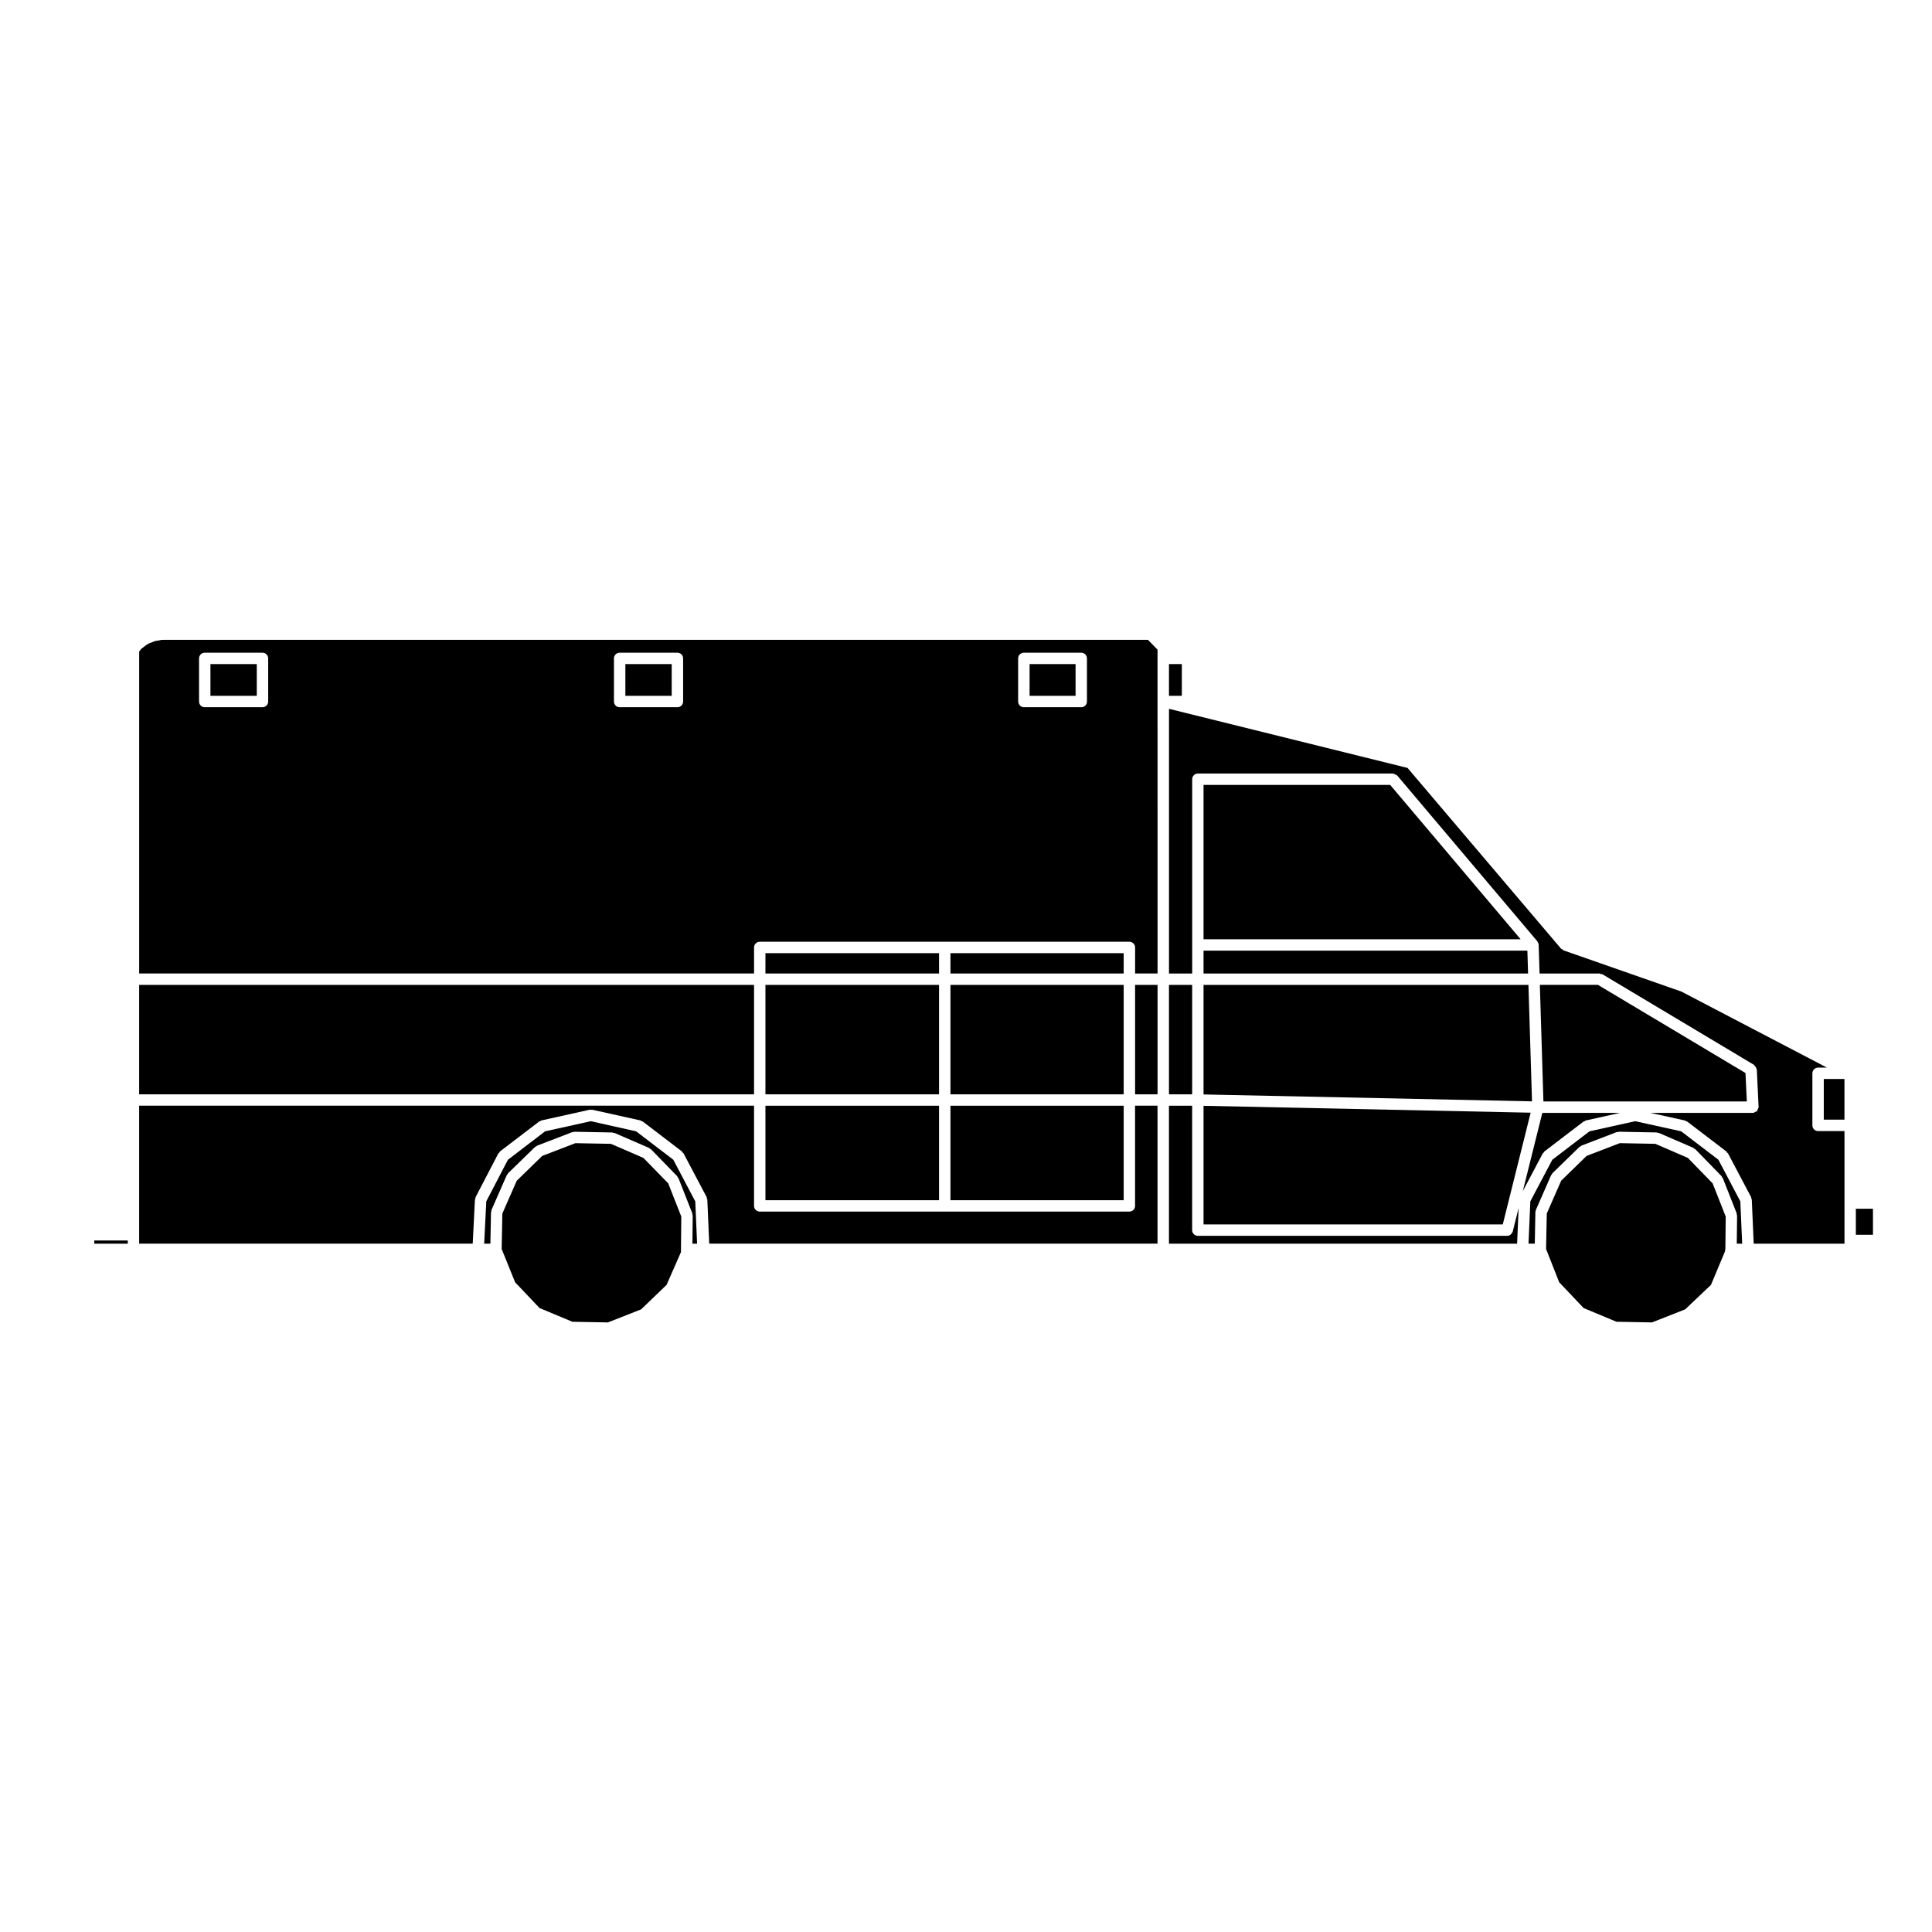 <?xml version="1.0" encoding="UTF-8"?>
<!-- Uploaded to: ICON Repo, www.svgrepo.com, Generator: ICON Repo Mixer Tools -->
<svg fill="#000000" width="800px" height="800px" version="1.1" viewBox="144 144 512 512" xmlns="http://www.w3.org/2000/svg">
 <g>
  <path d="m453.79 319.99h3.406v8.41h-3.406z"/>
  <path d="m627.32 429.94h5.481v10.777h-5.481z"/>
  <path d="m635.82 464.33h4.535v6.898h-4.535z"/>
  <path d="m599.39 451.34-9.855-7.527-12.191-2.684-12.113 2.684-9.848 7.527-5.828 11.027-0.484 11.215h1.664l0.156-8.344c0.004-0.18 0.059-0.344 0.125-0.5 0.012-0.031-0.012-0.059 0-0.082l4.066-9.262c0.047-0.102 0.152-0.117 0.215-0.207 0.055-0.082 0.039-0.191 0.109-0.266l7.18-6.992c0.082-0.074 0.191-0.055 0.281-0.109 0.098-0.059 0.121-0.176 0.23-0.215l9.352-3.594c0.105-0.039 0.207 0.023 0.312 0.012 0.102-0.023 0.145-0.102 0.258-0.105l10.012 0.191c0.105 0.004 0.172 0.098 0.277 0.121 0.102 0.02 0.195-0.039 0.297 0l9.164 3.965c0.102 0.039 0.121 0.156 0.207 0.215 0.09 0.059 0.203 0.039 0.277 0.117l6.988 7.176c0.082 0.082 0.059 0.195 0.109 0.289 0.059 0.09 0.172 0.117 0.211 0.215l3.684 9.355c0.039 0.102-0.023 0.195-0.004 0.297 0.02 0.102 0.105 0.168 0.105 0.273l-0.082 7.453h1.43l-0.488-11.215z"/>
  <path d="m624.3 442.23v-13.793c0-0.832 0.676-1.512 1.512-1.512h2.348l-38.57-20.148-31.246-10.922c-0.156-0.055-0.215-0.211-0.336-0.301-0.102-0.074-0.23-0.051-0.312-0.145l-40.684-47.902-63.215-15.664v70.152h6.144v-51.488c0-0.832 0.676-1.512 1.512-1.512h51.672c0.023 0 0.035 0.02 0.059 0.023 0.207 0.004 0.363 0.137 0.551 0.23 0.168 0.082 0.352 0.105 0.484 0.246 0.02 0.02 0.051 0.012 0.066 0.031l37.125 43.926c0.039 0.051 0.02 0.117 0.055 0.172 0.16 0.223 0.293 0.469 0.301 0.762l0.238 7.609h15.914c0.145 0 0.242 0.117 0.371 0.156 0.137 0.031 0.277-0.02 0.402 0.059l40.148 23.992c0.059 0.031 0.059 0.105 0.109 0.145 0.121 0.102 0.172 0.227 0.266 0.352 0.125 0.195 0.258 0.352 0.289 0.578 0.012 0.059 0.066 0.09 0.07 0.137l0.473 9.922c0 0.02-0.016 0.031-0.016 0.039 0 0.016 0.016 0.02 0.016 0.035 0 0.188-0.137 0.312-0.195 0.48-0.074 0.195-0.09 0.406-0.23 0.559-0.121 0.125-0.312 0.141-0.484 0.227-0.176 0.086-0.312 0.238-0.523 0.246h-0.074-27.172l9.164 2.019c0.117 0.023 0.172 0.141 0.277 0.191 0.105 0.051 0.223 0.012 0.312 0.086l10.387 7.934c0.098 0.07 0.098 0.195 0.16 0.281 0.082 0.09 0.203 0.105 0.262 0.211l6.141 11.621c0.059 0.105 0.004 0.227 0.035 0.344 0.031 0.105 0.133 0.172 0.137 0.297l0.508 11.684h24.059v-29.852l-7.004 0.004c-0.836 0-1.504-0.68-1.504-1.512z"/>
  <path d="m462.95 401.99h86.004l-0.184-6.055h-85.82z"/>
  <path d="m462.95 352.01v40.902h84.031l-34.57-40.902z"/>
  <path d="m591.3 450.86-8.621-3.734-9.41-0.18-8.801 3.379-6.738 6.566-3.82 8.703-0.184 9.406 3.473 8.809 6.469 6.832 8.703 3.637 9.418 0.176 8.801-3.461 6.832-6.484 3.688-8.805 0.133-0.746 0.09-8.551-3.465-8.801z"/>
  <path d="m462.95 437.05v31.434h79.301l7.387-29.609z"/>
  <path d="m606.93 435.89-0.359-7.527-39.094-23.359h-15.402l0.949 30.887z"/>
  <path d="m462.95 434.04 87.047 1.828-0.945-30.855h-86.102z"/>
  <path d="m553.12 449.43c0.07-0.086 0.07-0.211 0.16-0.281l10.387-7.934c0.09-0.074 0.211-0.035 0.312-0.086 0.105-0.051 0.156-0.168 0.277-0.191l9.098-2.019h-20.621l-5.176 20.75 5.301-10.027c0.062-0.113 0.184-0.125 0.262-0.211z"/>
  <path d="m544.61 470.81c-0.07 0.105-0.102 0.207-0.191 0.293-0.273 0.246-0.605 0.406-0.984 0.406h-0.02-81.973c-0.836 0-1.512-0.68-1.512-1.512v-32.969h-6.144v36.562h92.262l0.406-9.473-1.562 6.246c-0.031 0.184-0.176 0.293-0.281 0.445z"/>
  <path d="m168.98 472.74h8.887v0.852h-8.887z"/>
  <path d="m453.79 405.01h6.144v29h-6.144z"/>
  <path d="m180.88 405.01h162.95v29h-162.95z"/>
  <path d="m309.73 319.99h12.281v8.41h-12.281z"/>
  <path d="m395.88 437.03h45.906v25.039h-45.906z"/>
  <path d="m444.81 405.01h5.953v29h-5.953z"/>
  <path d="m199.77 319.99h12.281v8.41h-12.281z"/>
  <path d="m321.09 457.61-6.57-6.746-8.621-3.734-9.41-0.18-8.797 3.379-6.742 6.566-3.824 8.703-0.18 9.402 3.562 8.809 6.477 6.836 8.707 3.637 9.41 0.176 8.797-3.461 6.75-6.488 3.816-8.691v-0.719l0.004-0.012-0.004-0.004 0.086-8.672z"/>
  <path d="m416.85 319.99h12.188v8.41h-12.188z"/>
  <path d="m187.3 313.57h-0.488l-0.695 0.152c-0.039 0.004-0.074 0.004-0.109 0.016-0.004 0-0.012 0.012-0.016 0.012l-0.648 0.086-0.453 0.117-0.574 0.25c-0.02 0.004-0.035 0.004-0.055 0.016-0.012 0-0.012 0.012-0.02 0.016l-0.68 0.25-0.574 0.289-0.52 0.371-0.523 0.438c-0.02 0.016-0.047 0.004-0.059 0.023-0.016 0.012-0.016 0.031-0.031 0.039l-0.438 0.312-0.227 0.336c-0.039 0.059-0.105 0.086-0.145 0.133-0.023 0.031-0.016 0.07-0.039 0.098l-0.121 0.121v85.34h162.95v-6.898c0-0.836 0.676-1.512 1.512-1.512h97.957c0.836 0 1.512 0.676 1.512 1.512v6.898h5.953l-0.008-72.07v-13.746l-2.527-2.602-260.94-0.004zm27.773 16.344c0 0.836-0.676 1.512-1.512 1.512h-15.301c-0.836 0-1.512-0.676-1.512-1.512v-11.43c0-0.832 0.676-1.512 1.512-1.512h15.301c0.836 0 1.512 0.68 1.512 1.512zm109.96 0c0 0.836-0.676 1.512-1.512 1.512h-15.305c-0.836 0-1.512-0.676-1.512-1.512v-11.43c0-0.832 0.676-1.512 1.512-1.512h15.305c0.836 0 1.512 0.68 1.512 1.512zm107.02 0c0 0.836-0.676 1.512-1.512 1.512h-15.211c-0.836 0-1.512-0.676-1.512-1.512v-11.43c0-0.832 0.676-1.512 1.512-1.512h15.211c0.836 0 1.512 0.68 1.512 1.512z"/>
  <path d="m346.85 405.01h46.008v29h-46.008z"/>
  <path d="m444.81 463.57c0 0.836-0.676 1.512-1.512 1.512h-97.957c-0.836 0-1.512-0.676-1.512-1.512v-26.551h-162.95v36.562h88.398l0.586-11.695c0.004-0.117 0.109-0.176 0.141-0.289 0.031-0.109-0.031-0.227 0.031-0.336l6.047-11.617c0.055-0.105 0.18-0.125 0.258-0.215 0.074-0.09 0.07-0.211 0.168-0.289l10.387-7.934c0.098-0.074 0.211-0.035 0.312-0.086 0.105-0.051 0.156-0.168 0.277-0.191l12.75-2.832c0.066-0.016 0.109 0.035 0.176 0.031 0.055-0.004 0.098-0.066 0.152-0.066 0.055 0 0.102 0.059 0.156 0.066 0.055 0.004 0.105-0.047 0.172-0.031l0.039 0.012c0.02 0.004 0.035-0.016 0.055-0.012l12.75 2.832c0.117 0.023 0.172 0.141 0.277 0.191 0.102 0.051 0.215 0.012 0.312 0.086l10.387 7.934c0.098 0.07 0.098 0.195 0.16 0.281 0.082 0.09 0.203 0.105 0.262 0.211l6.141 11.621c0.055 0.102 0 0.207 0.031 0.312 0.035 0.117 0.137 0.188 0.141 0.324l0.508 11.684h118.8v-36.551h-5.953v26.547z"/>
  <path d="m322.43 451.34-9.855-7.527-12.012-2.684-12.105 2.684-9.848 7.527-5.738 11.023-0.562 11.227h1.652l0.156-8.344c0-0.105 0.102-0.172 0.121-0.273 0.02-0.105-0.039-0.207 0.004-0.309l4.066-9.262c0.047-0.102 0.152-0.117 0.211-0.207 0.059-0.082 0.047-0.191 0.117-0.266l7.18-6.992c0.082-0.074 0.191-0.055 0.281-0.109 0.098-0.059 0.121-0.176 0.23-0.215l9.352-3.594c0.098-0.035 0.18 0.023 0.281 0.012 0.098-0.02 0.156-0.105 0.262-0.105h0.031l10.012 0.191c0.105 0.004 0.172 0.098 0.277 0.121 0.102 0.02 0.195-0.039 0.297 0l9.164 3.965c0.102 0.039 0.121 0.156 0.207 0.215 0.09 0.059 0.203 0.039 0.277 0.117l6.988 7.176c0.082 0.082 0.059 0.195 0.109 0.289 0.059 0.09 0.172 0.117 0.211 0.215l3.684 9.355c0.039 0.102-0.023 0.195-0.004 0.297 0.02 0.102 0.105 0.168 0.105 0.273l-0.082 7.453h1.238l-0.484-11.215z"/>
  <path d="m395.88 396.6h45.906v5.387h-45.906z"/>
  <path d="m346.85 396.6h46.008v5.387h-46.008z"/>
  <path d="m395.88 405.01h45.906v29h-45.906z"/>
  <path d="m346.85 437.03h46.008v25.039h-46.008z"/>
 </g>
</svg>